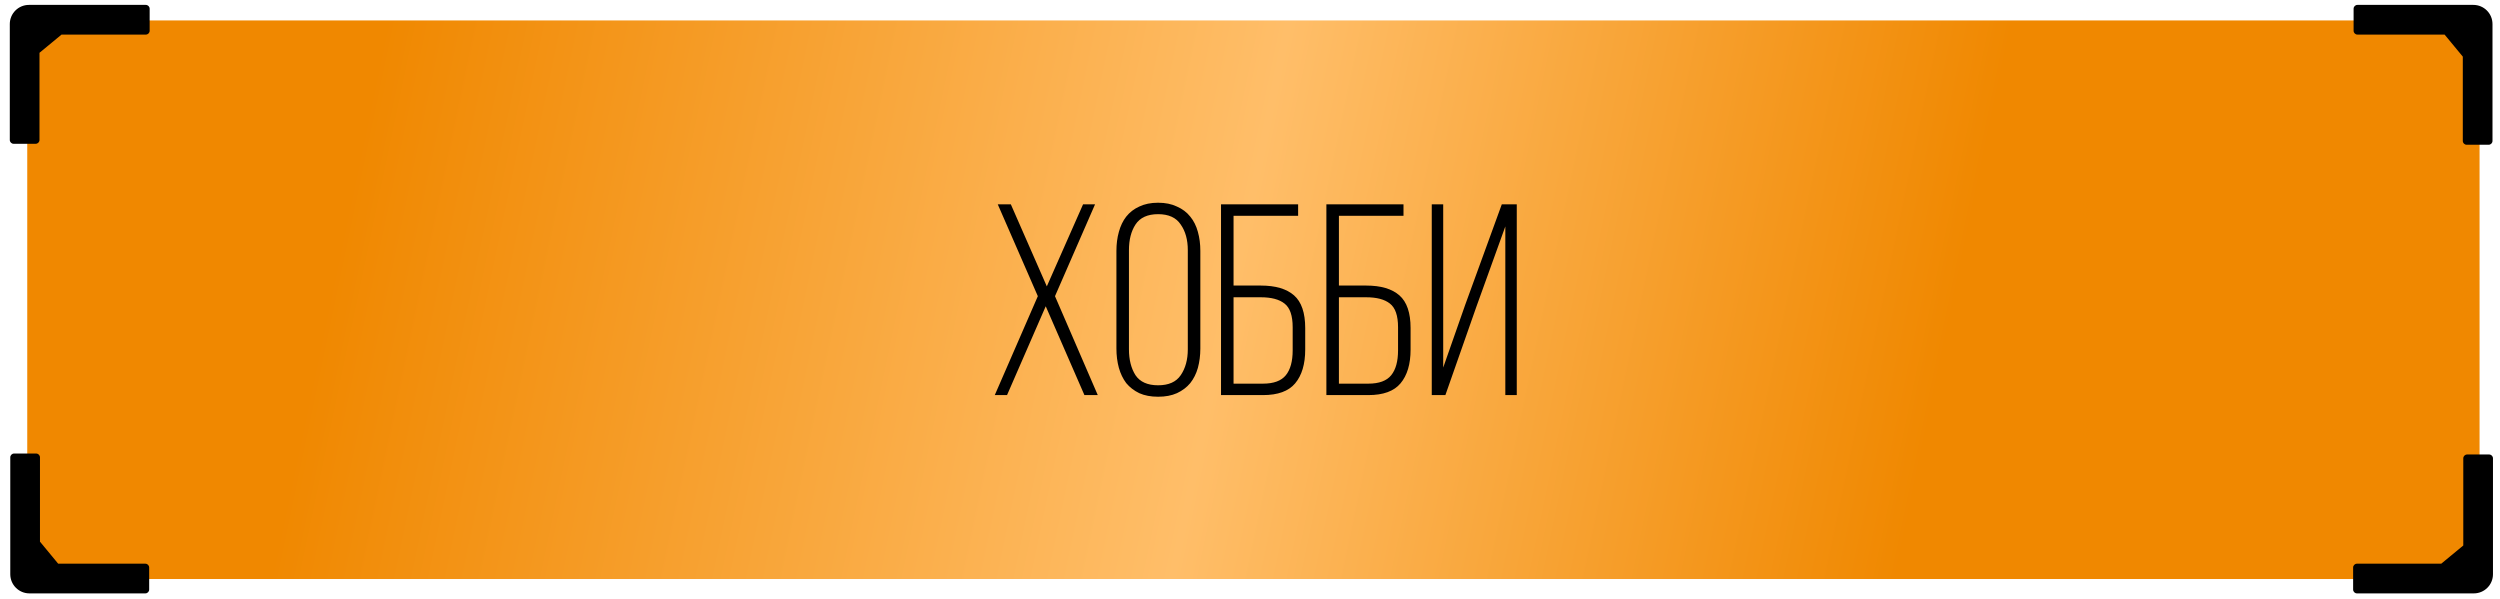 <?xml version="1.0" encoding="UTF-8"?> <svg xmlns="http://www.w3.org/2000/svg" width="367" height="88" viewBox="0 0 367 88" fill="none"><rect x="4" y="3" width="360" height="82" fill="url(#paint0_linear_1381_87)"></rect><g filter="url(#filter0_d_1381_87)"><path d="M365.969 67C366.279 67 366.531 67.252 366.531 67.562L366.531 84.578C366.531 86.131 365.272 87.39 363.719 87.39L346.563 87.39C346.252 87.39 346.001 87.138 346.001 86.828L346.001 83.593C346.001 83.283 346.252 83.031 346.563 83.031L358.938 83.031L362.172 80.359L362.172 67.562C362.172 67.252 362.424 67 362.734 67L365.969 67Z" fill="black"></path></g><g filter="url(#filter1_d_1381_87)"><path d="M346.07 1.562C346.07 1.252 346.322 1 346.633 1L363.648 1C365.201 1 366.46 2.259 366.46 3.812L366.46 20.968C366.46 21.279 366.208 21.531 365.898 21.531L362.664 21.531C362.353 21.531 362.101 21.279 362.101 20.968L362.101 8.594L359.429 5.359L346.633 5.359C346.322 5.359 346.07 5.107 346.07 4.797L346.07 1.562Z" fill="black"></path></g><g filter="url(#filter2_d_1381_87)"><path d="M2.562 21.39C2.252 21.39 2 21.138 2 20.828L2 3.813C2 2.259 3.259 1 4.812 1L21.968 1C22.279 1 22.531 1.252 22.531 1.563L22.531 4.797C22.531 5.108 22.279 5.359 21.968 5.359L9.594 5.359L6.359 8.031L6.359 20.828C6.359 21.138 6.107 21.39 5.797 21.39L2.562 21.39Z" fill="black"></path></g><g filter="url(#filter3_d_1381_87)"><path d="M22.461 86.828C22.461 87.138 22.209 87.39 21.898 87.39L4.883 87.39C3.33 87.39 2.071 86.131 2.071 84.578L2.071 67.422C2.071 67.111 2.323 66.859 2.633 66.859L5.868 66.859C6.178 66.859 6.43 67.111 6.43 67.422L6.43 79.797L9.102 83.031L21.898 83.031C22.209 83.031 22.461 83.283 22.461 83.593L22.461 86.828Z" fill="black"></path></g><path d="M153.513 44.96L147.833 58H146.033L152.353 43.48L146.473 30H148.393L153.673 42.04L158.993 30H160.753L154.873 43.48L161.153 58H159.193L153.513 44.96ZM163.89 36.84C163.89 35.827 164.01 34.893 164.25 34.04C164.49 33.16 164.85 32.413 165.33 31.8C165.837 31.16 166.477 30.667 167.25 30.32C168.023 29.947 168.943 29.76 170.01 29.76C171.077 29.76 171.997 29.947 172.77 30.32C173.57 30.667 174.223 31.16 174.73 31.8C175.237 32.413 175.61 33.16 175.85 34.04C176.09 34.893 176.21 35.827 176.21 36.84V51.16C176.21 52.173 176.09 53.12 175.85 54C175.61 54.853 175.237 55.6 174.73 56.24C174.223 56.853 173.57 57.347 172.77 57.72C171.997 58.067 171.077 58.24 170.01 58.24C168.943 58.24 168.023 58.067 167.25 57.72C166.477 57.347 165.837 56.853 165.33 56.24C164.85 55.6 164.49 54.853 164.25 54C164.01 53.12 163.89 52.173 163.89 51.16V36.84ZM165.73 51.28C165.73 52.8 166.05 54.067 166.69 55.08C167.357 56.067 168.463 56.56 170.01 56.56C171.557 56.56 172.663 56.067 173.33 55.08C174.023 54.067 174.37 52.8 174.37 51.28V36.72C174.37 35.2 174.023 33.947 173.33 32.96C172.663 31.947 171.557 31.44 170.01 31.44C168.463 31.44 167.357 31.947 166.69 32.96C166.05 33.947 165.73 35.2 165.73 36.72V51.28ZM185.085 41.92C187.245 41.92 188.871 42.4 189.965 43.36C191.058 44.32 191.605 45.92 191.605 48.16V51.32C191.605 53.453 191.111 55.107 190.125 56.28C189.165 57.427 187.591 58 185.405 58H179.245V30H190.565V31.68H181.085V41.92H185.085ZM185.405 56.32C186.978 56.32 188.098 55.907 188.765 55.08C189.431 54.253 189.765 53.04 189.765 51.44V48.04C189.765 46.333 189.365 45.173 188.565 44.56C187.791 43.947 186.631 43.64 185.085 43.64H181.085V56.32H185.405ZM200.553 41.92C202.713 41.92 204.34 42.4 205.433 43.36C206.527 44.32 207.073 45.92 207.073 48.16V51.32C207.073 53.453 206.58 55.107 205.593 56.28C204.633 57.427 203.06 58 200.873 58H194.713V30H206.033V31.68H196.553V41.92H200.553ZM200.873 56.32C202.447 56.32 203.567 55.907 204.233 55.08C204.9 54.253 205.233 53.04 205.233 51.44V48.04C205.233 46.333 204.833 45.173 204.033 44.56C203.26 43.947 202.1 43.64 200.553 43.64H196.553V56.32H200.873ZM216.742 45L212.182 58H210.182V30H211.862V53.96L215.102 44.72L220.462 30H222.662V58H220.982V33.24L216.742 45Z" fill="black"></path><defs><filter id="filter0_d_1381_87" x="344.931" y="66.213" width="21.6" height="21.402" filterUnits="userSpaceOnUse" color-interpolation-filters="sRGB"><feFlood flood-opacity="0" result="BackgroundImageFix"></feFlood><feColorMatrix in="SourceAlpha" type="matrix" values="0 0 0 0 0 0 0 0 0 0 0 0 0 0 0 0 0 0 127 0" result="hardAlpha"></feColorMatrix><feOffset dx="-0.562" dy="-0.281"></feOffset><feGaussianBlur stdDeviation="0.253"></feGaussianBlur><feComposite in2="hardAlpha" operator="out"></feComposite><feColorMatrix type="matrix" values="0 0 0 0 0 0 0 0 0 0 0 0 0 0 0 0 0 0 0.51 0"></feColorMatrix><feBlend mode="normal" in2="BackgroundImageFix" result="effect1_dropShadow_1381_87"></feBlend><feBlend mode="normal" in="SourceGraphic" in2="effect1_dropShadow_1381_87" result="shape"></feBlend></filter><filter id="filter1_d_1381_87" x="345.002" y="0.213" width="21.459" height="21.543" filterUnits="userSpaceOnUse" color-interpolation-filters="sRGB"><feFlood flood-opacity="0" result="BackgroundImageFix"></feFlood><feColorMatrix in="SourceAlpha" type="matrix" values="0 0 0 0 0 0 0 0 0 0 0 0 0 0 0 0 0 0 127 0" result="hardAlpha"></feColorMatrix><feOffset dx="-0.562" dy="-0.281"></feOffset><feGaussianBlur stdDeviation="0.253"></feGaussianBlur><feComposite in2="hardAlpha" operator="out"></feComposite><feColorMatrix type="matrix" values="0 0 0 0 0 0 0 0 0 0 0 0 0 0 0 0 0 0 0.51 0"></feColorMatrix><feBlend mode="normal" in2="BackgroundImageFix" result="effect1_dropShadow_1381_87"></feBlend><feBlend mode="normal" in="SourceGraphic" in2="effect1_dropShadow_1381_87" result="shape"></feBlend></filter><filter id="filter2_d_1381_87" x="0.931" y="0.213" width="21.6" height="21.402" filterUnits="userSpaceOnUse" color-interpolation-filters="sRGB"><feFlood flood-opacity="0" result="BackgroundImageFix"></feFlood><feColorMatrix in="SourceAlpha" type="matrix" values="0 0 0 0 0 0 0 0 0 0 0 0 0 0 0 0 0 0 127 0" result="hardAlpha"></feColorMatrix><feOffset dx="-0.562" dy="-0.281"></feOffset><feGaussianBlur stdDeviation="0.253"></feGaussianBlur><feComposite in2="hardAlpha" operator="out"></feComposite><feColorMatrix type="matrix" values="0 0 0 0 0 0 0 0 0 0 0 0 0 0 0 0 0 0 0.51 0"></feColorMatrix><feBlend mode="normal" in2="BackgroundImageFix" result="effect1_dropShadow_1381_87"></feBlend><feBlend mode="normal" in="SourceGraphic" in2="effect1_dropShadow_1381_87" result="shape"></feBlend></filter><filter id="filter3_d_1381_87" x="1.002" y="66.072" width="21.459" height="21.543" filterUnits="userSpaceOnUse" color-interpolation-filters="sRGB"><feFlood flood-opacity="0" result="BackgroundImageFix"></feFlood><feColorMatrix in="SourceAlpha" type="matrix" values="0 0 0 0 0 0 0 0 0 0 0 0 0 0 0 0 0 0 127 0" result="hardAlpha"></feColorMatrix><feOffset dx="-0.562" dy="-0.281"></feOffset><feGaussianBlur stdDeviation="0.253"></feGaussianBlur><feComposite in2="hardAlpha" operator="out"></feComposite><feColorMatrix type="matrix" values="0 0 0 0 0 0 0 0 0 0 0 0 0 0 0 0 0 0 0.51 0"></feColorMatrix><feBlend mode="normal" in2="BackgroundImageFix" result="effect1_dropShadow_1381_87"></feBlend><feBlend mode="normal" in="SourceGraphic" in2="effect1_dropShadow_1381_87" result="shape"></feBlend></filter><linearGradient id="paint0_linear_1381_87" x1="54" y1="15.5" x2="283" y2="63.5" gradientUnits="userSpaceOnUse"><stop stop-color="#F08800"></stop><stop offset="0.555" stop-color="#FFBE69"></stop><stop offset="1" stop-color="#F08800"></stop></linearGradient></defs></svg> 